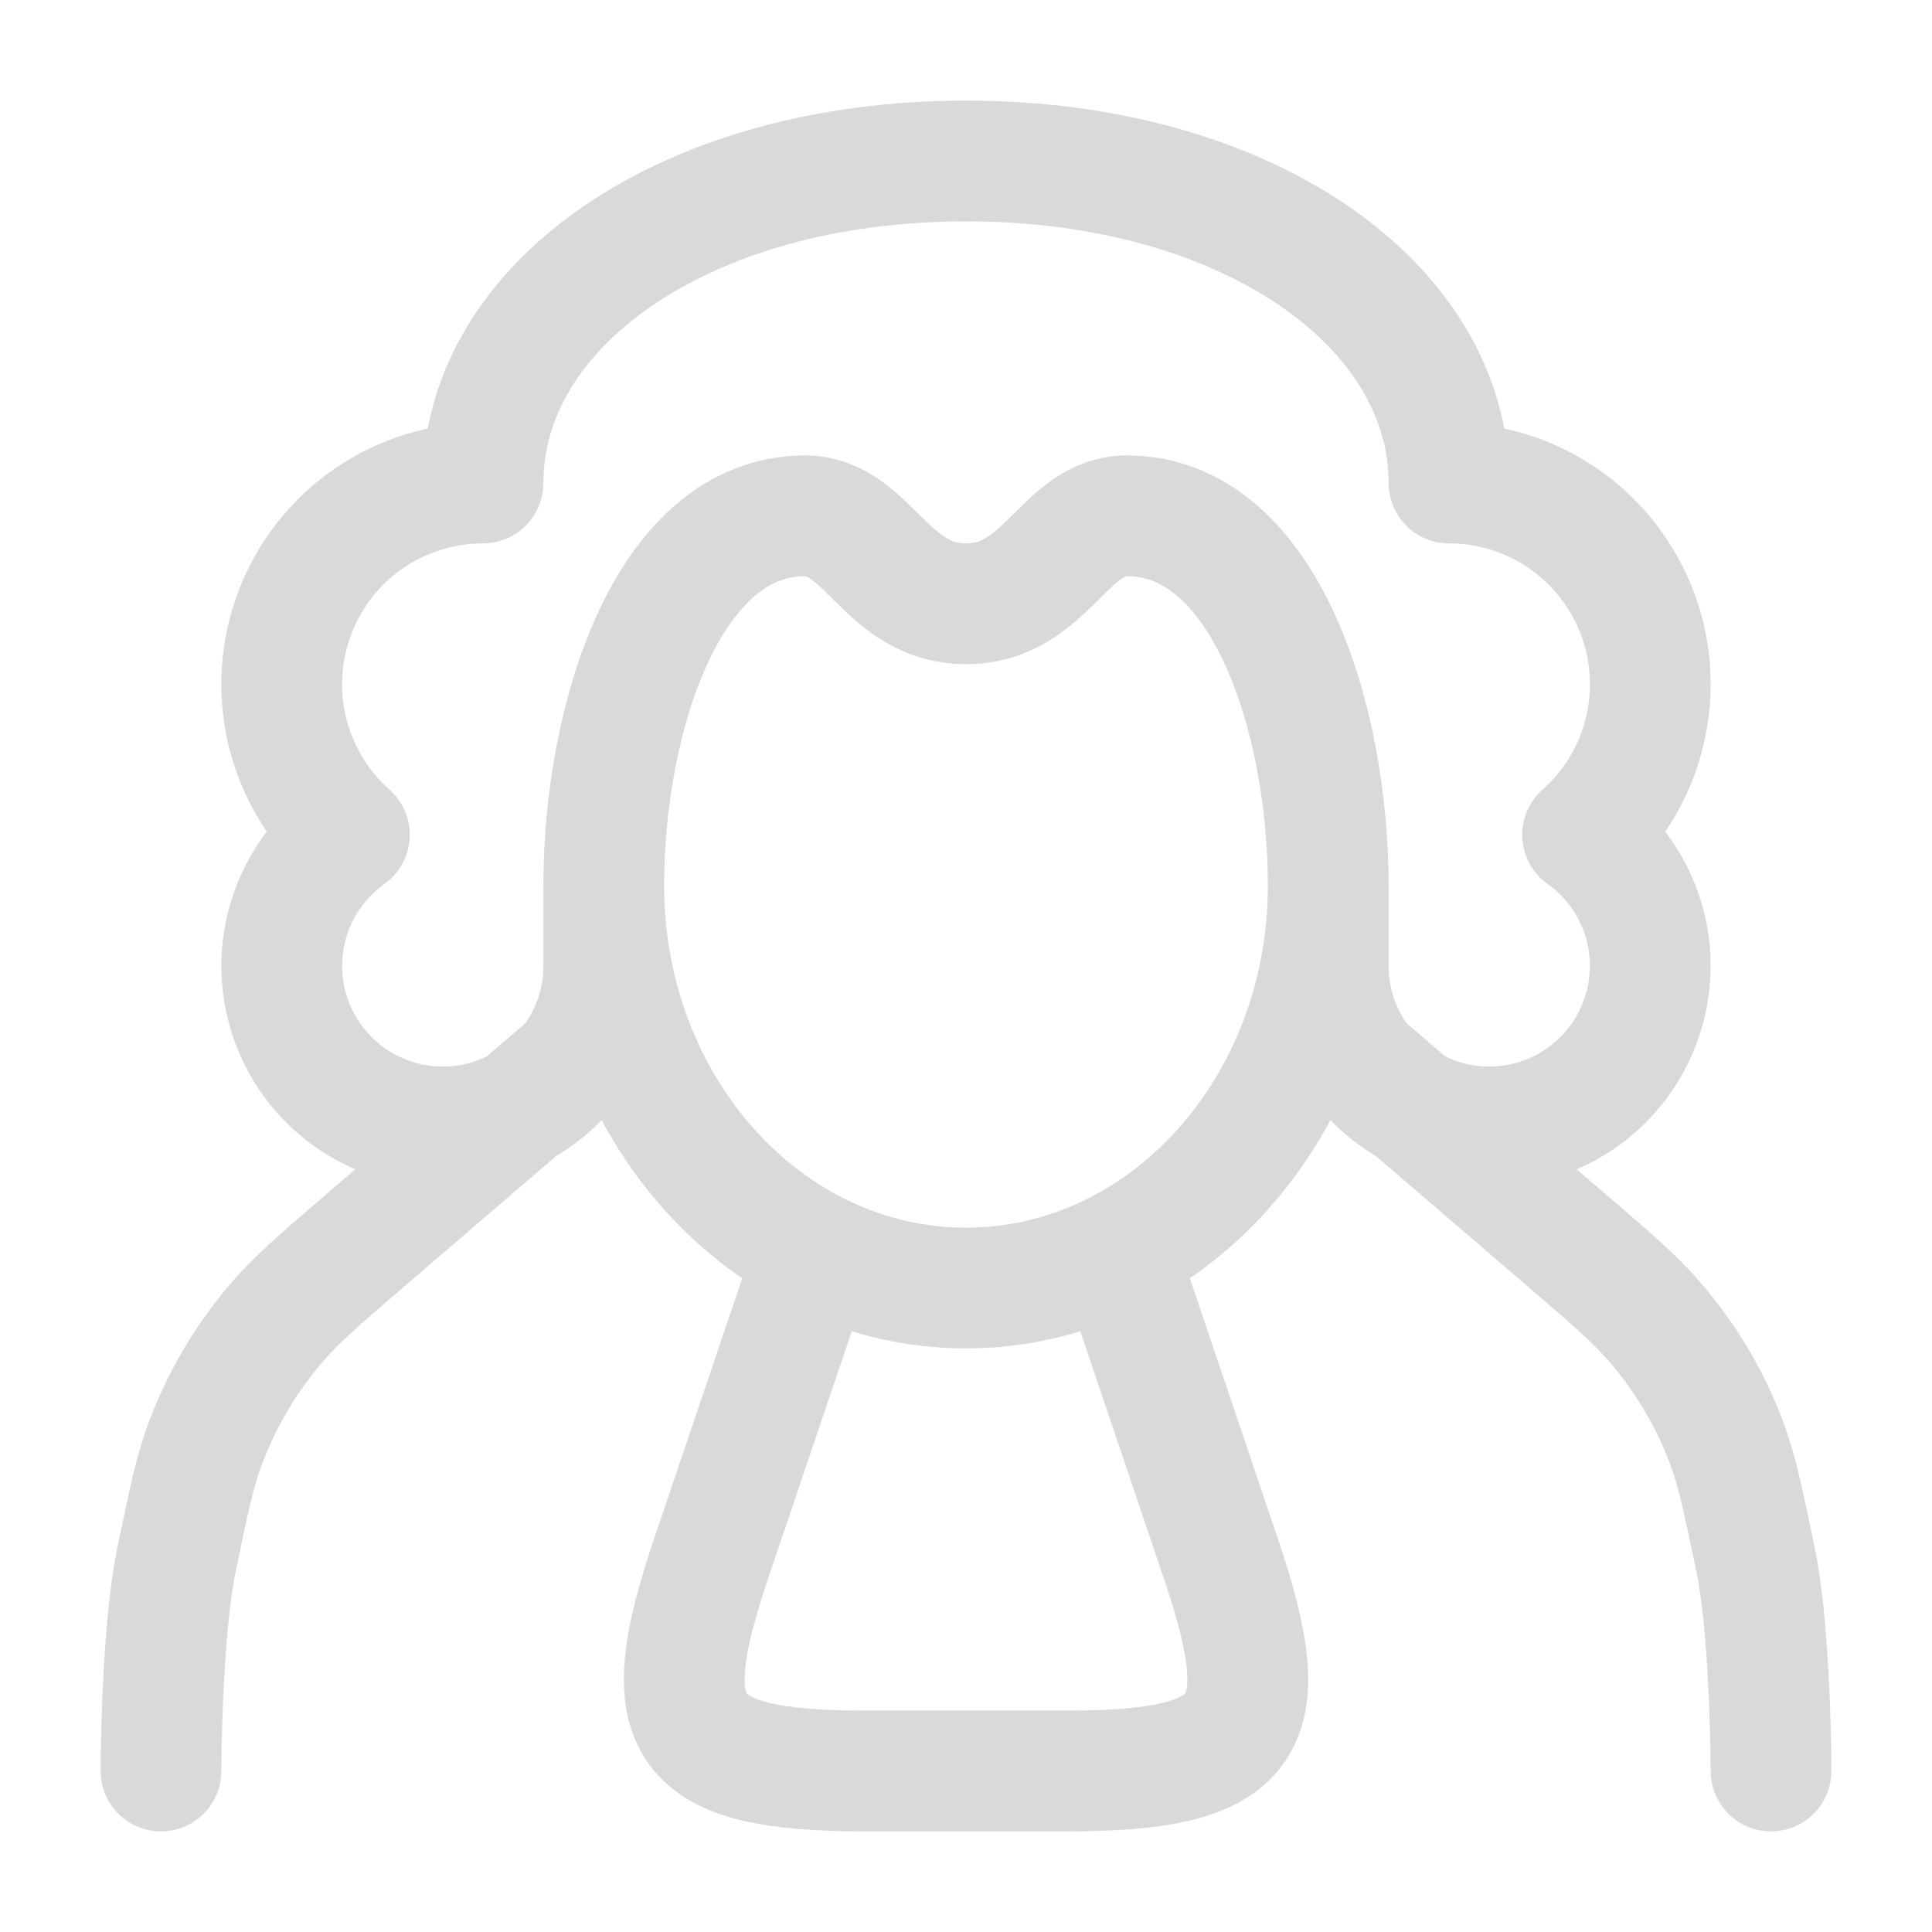 <svg width="40" height="40" viewBox="0 0 40 40" fill="none" xmlns="http://www.w3.org/2000/svg">
<path d="M27.763 21.666L32.383 25.633C33.355 26.468 33.842 26.885 34.25 27.357C34.9 28.108 35.412 28.968 35.755 29.893C35.968 30.47 36.097 31.085 36.352 32.316C36.608 33.556 36.667 35.833 36.667 36.666M12.237 21.666L7.617 25.633C6.645 26.468 6.16 26.885 5.752 27.357C5.103 28.106 4.593 28.965 4.247 29.893C4.032 30.47 3.905 31.085 3.65 32.316C3.393 33.556 3.333 35.833 3.333 36.666" stroke="#D9D9D9" stroke-width="2.5" stroke-linecap="round" stroke-linejoin="round"/>
<path d="M27.5 18.333C27.5 22.937 24.142 26.667 20 26.667C15.858 26.667 12.5 22.935 12.5 18.333M27.5 18.333C27.5 14.903 26.195 10.68 23.333 10.68C22.028 10.68 21.667 12.5 20 12.5C18.333 12.5 17.972 10.68 16.667 10.68C13.805 10.68 12.5 14.903 12.5 18.333M27.5 18.333V20C27.5 20.572 27.647 21.134 27.927 21.632C28.207 22.13 28.611 22.548 29.099 22.845C29.587 23.143 30.144 23.31 30.715 23.33C31.287 23.35 31.853 23.223 32.361 22.961C32.869 22.699 33.301 22.311 33.616 21.834C33.931 21.356 34.117 20.806 34.158 20.236C34.199 19.666 34.092 19.095 33.849 18.578C33.605 18.061 33.232 17.615 32.767 17.283C33.399 16.722 33.846 15.982 34.047 15.161C34.249 14.34 34.197 13.477 33.896 12.687C33.596 11.897 33.063 11.216 32.367 10.736C31.671 10.257 30.845 10 30 10C30 6.317 25.833 3.333 20 3.333C14.167 3.333 10 6.317 10 10C9.155 10 8.329 10.257 7.633 10.736C6.937 11.216 6.404 11.897 6.104 12.687C5.803 13.477 5.751 14.34 5.952 15.161C6.154 15.982 6.601 16.722 7.233 17.283C6.768 17.615 6.395 18.061 6.151 18.578C5.908 19.095 5.801 19.666 5.842 20.236C5.882 20.806 6.069 21.356 6.384 21.834C6.698 22.311 7.13 22.699 7.639 22.961C8.147 23.223 8.713 23.35 9.285 23.33C9.856 23.31 10.412 23.143 10.901 22.845C11.389 22.548 11.792 22.13 12.072 21.632C12.352 21.134 12.5 20.572 12.5 20V18.333M23.383 26.667L25.28 32.278C26.463 35.775 25.907 36.667 22.072 36.667H17.928C14.093 36.667 13.538 35.775 14.72 32.278L16.618 26.667" stroke="#D9D9D9" stroke-width="2.5" stroke-linecap="round" stroke-linejoin="round"/>
</svg>
